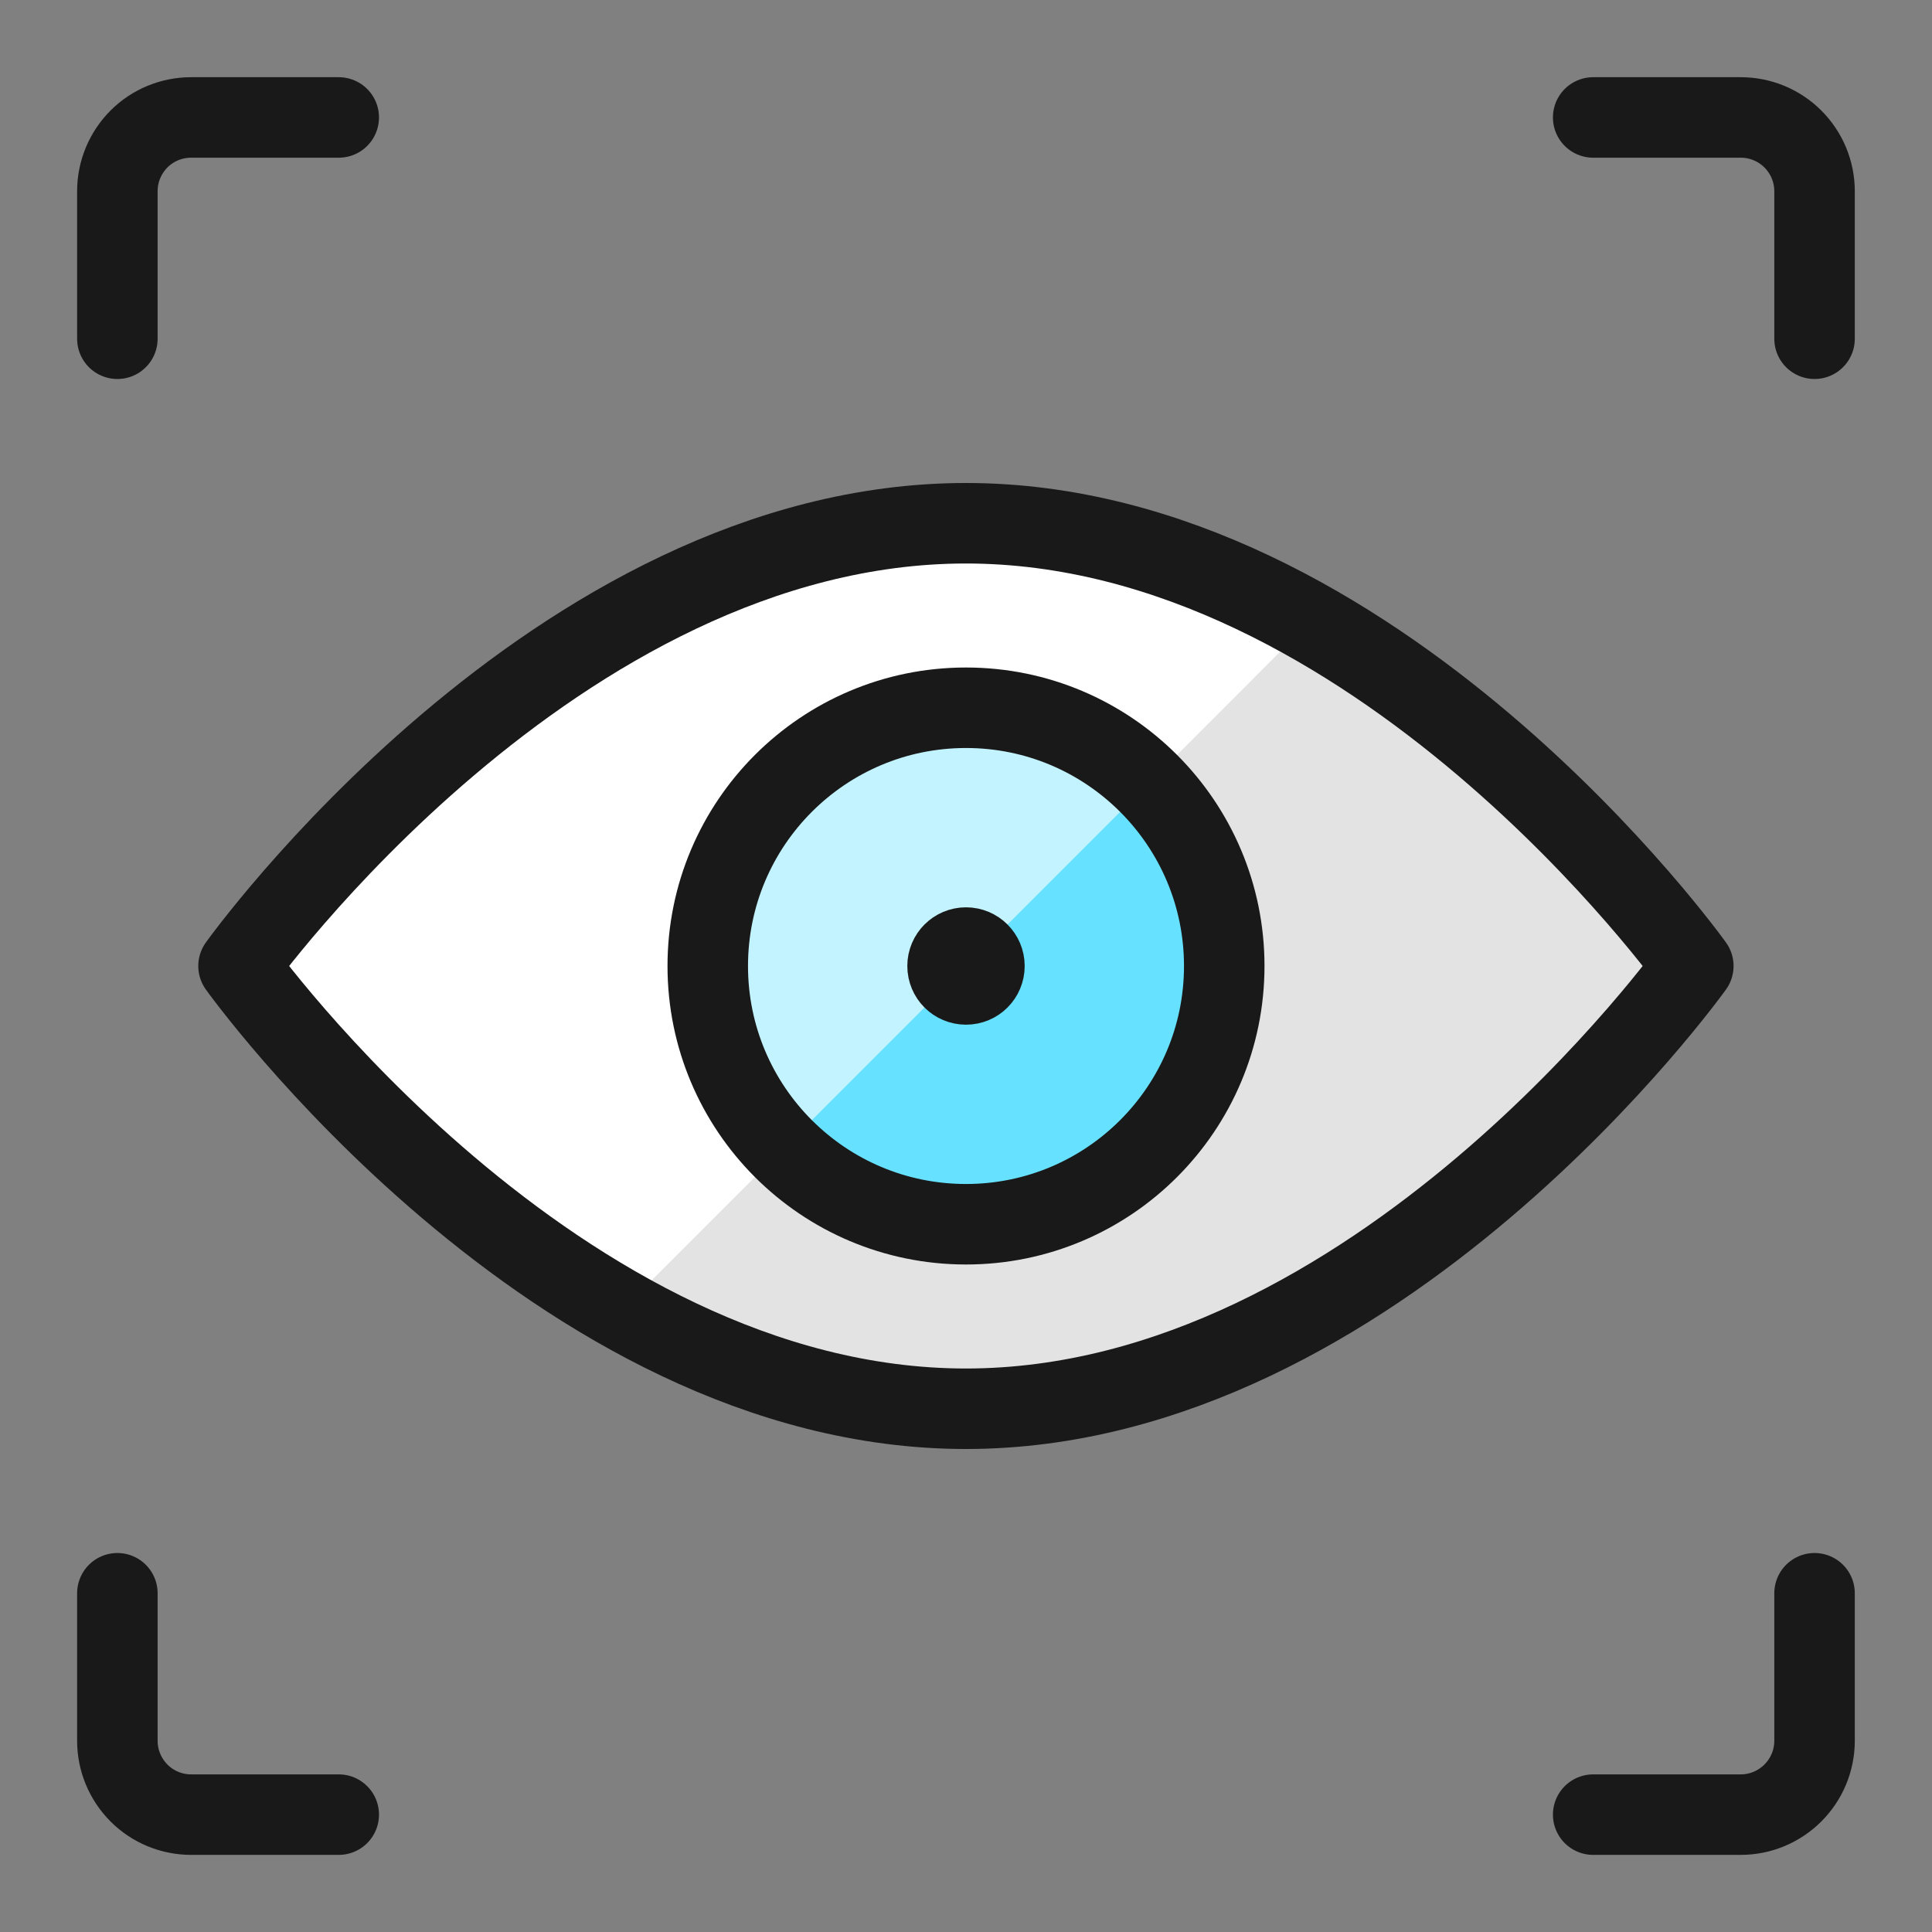 <svg xmlns:xlink="http://www.w3.org/1999/xlink" xmlns="http://www.w3.org/2000/svg" fill="none" viewBox="0 0 24 24" id="Iris-Scan-1--Streamline-Ultimate.svg" height="24" width="24"><rect x="0" y="0" width="24" height="24" fill="#808080" stroke="none"/><desc fill="none">Iris Scan 1 Streamline Icon: https://streamlinehq.com</desc><path fill="#E3E3E3" d="M21.035 12s-3.929 5.5 -9.036 5.5c-5.107 0 -9.036 -5.5 -9.036 -5.5s3.929 -5.5 9.036 -5.5c5.107 0 9.036 5.5 9.036 5.5Z" stroke-width="1"></path><path fill="#FFFFFF" d="m7.726 16.273 8.546 -8.547C14.978 6.956 13.506 6.533 12 6.5 6.893 6.5 2.964 12 2.964 12c1.297 1.718 2.914 3.17 4.762 4.274Z" stroke-width="1"></path><path stroke="#191919" stroke-linecap="round" stroke-linejoin="round" d="M21.035 12s-3.929 5.5 -9.036 5.5c-5.107 0 -9.036 -5.5 -9.036 -5.5s3.929 -5.5 9.036 -5.5c5.107 0 9.036 5.5 9.036 5.5Z" stroke-width="1" fill="none"></path><path stroke="#191919" stroke-linecap="round" stroke-linejoin="round" d="M1.458 4.208V2.375c0 -0.243 0.097 -0.476 0.268 -0.648 0.172 -0.172 0.405 -0.268 0.648 -0.268H4.208" stroke-width="1" fill="none"></path><path stroke="#191919" stroke-linecap="round" stroke-linejoin="round" d="M22.541 4.208V2.375c0 -0.243 -0.097 -0.476 -0.269 -0.648 -0.172 -0.172 -0.405 -0.268 -0.648 -0.268h-1.833" stroke-width="1" fill="none"></path><path stroke="#191919" stroke-linecap="round" stroke-linejoin="round" d="M1.458 19.792v1.833c0 0.243 0.097 0.476 0.268 0.648s0.405 0.269 0.648 0.269H4.208" stroke-width="1" fill="none"></path><path stroke="#191919" stroke-linecap="round" stroke-linejoin="round" d="M22.541 19.792v1.833c0 0.243 -0.097 0.476 -0.269 0.648s-0.405 0.269 -0.648 0.269h-1.833" stroke-width="1" fill="none"></path><path fill="#66E1FF" d="M12 15.208c1.772 0 3.208 -1.437 3.208 -3.208s-1.436 -3.208 -3.208 -3.208c-1.772 0 -3.208 1.436 -3.208 3.208s1.436 3.208 3.208 3.208Z" stroke-width="1"></path><path fill="#C2F3FF" d="M9.731 14.269C9.13 13.667 8.791 12.851 8.791 12c0 -0.851 0.338 -1.667 0.94 -2.269C10.333 9.13 11.149 8.791 12 8.791s1.667 0.338 2.269 0.94L9.731 14.269Z" stroke-width="1"></path><path stroke="#191919" stroke-linecap="round" stroke-linejoin="round" d="M12 15.208c1.772 0 3.208 -1.437 3.208 -3.208s-1.436 -3.208 -3.208 -3.208c-1.772 0 -3.208 1.436 -3.208 3.208s1.436 3.208 3.208 3.208Z" stroke-width="1" fill="none"></path><path stroke="#191919" d="M12 12.229c-0.127 0 -0.229 -0.102 -0.229 -0.229s0.103 -0.229 0.229 -0.229" stroke-width="1" fill="none"></path><path stroke="#191919" d="M12 12.229c0.127 0 0.229 -0.102 0.229 -0.229s-0.103 -0.229 -0.229 -0.229" stroke-width="1" fill="none"></path></svg>